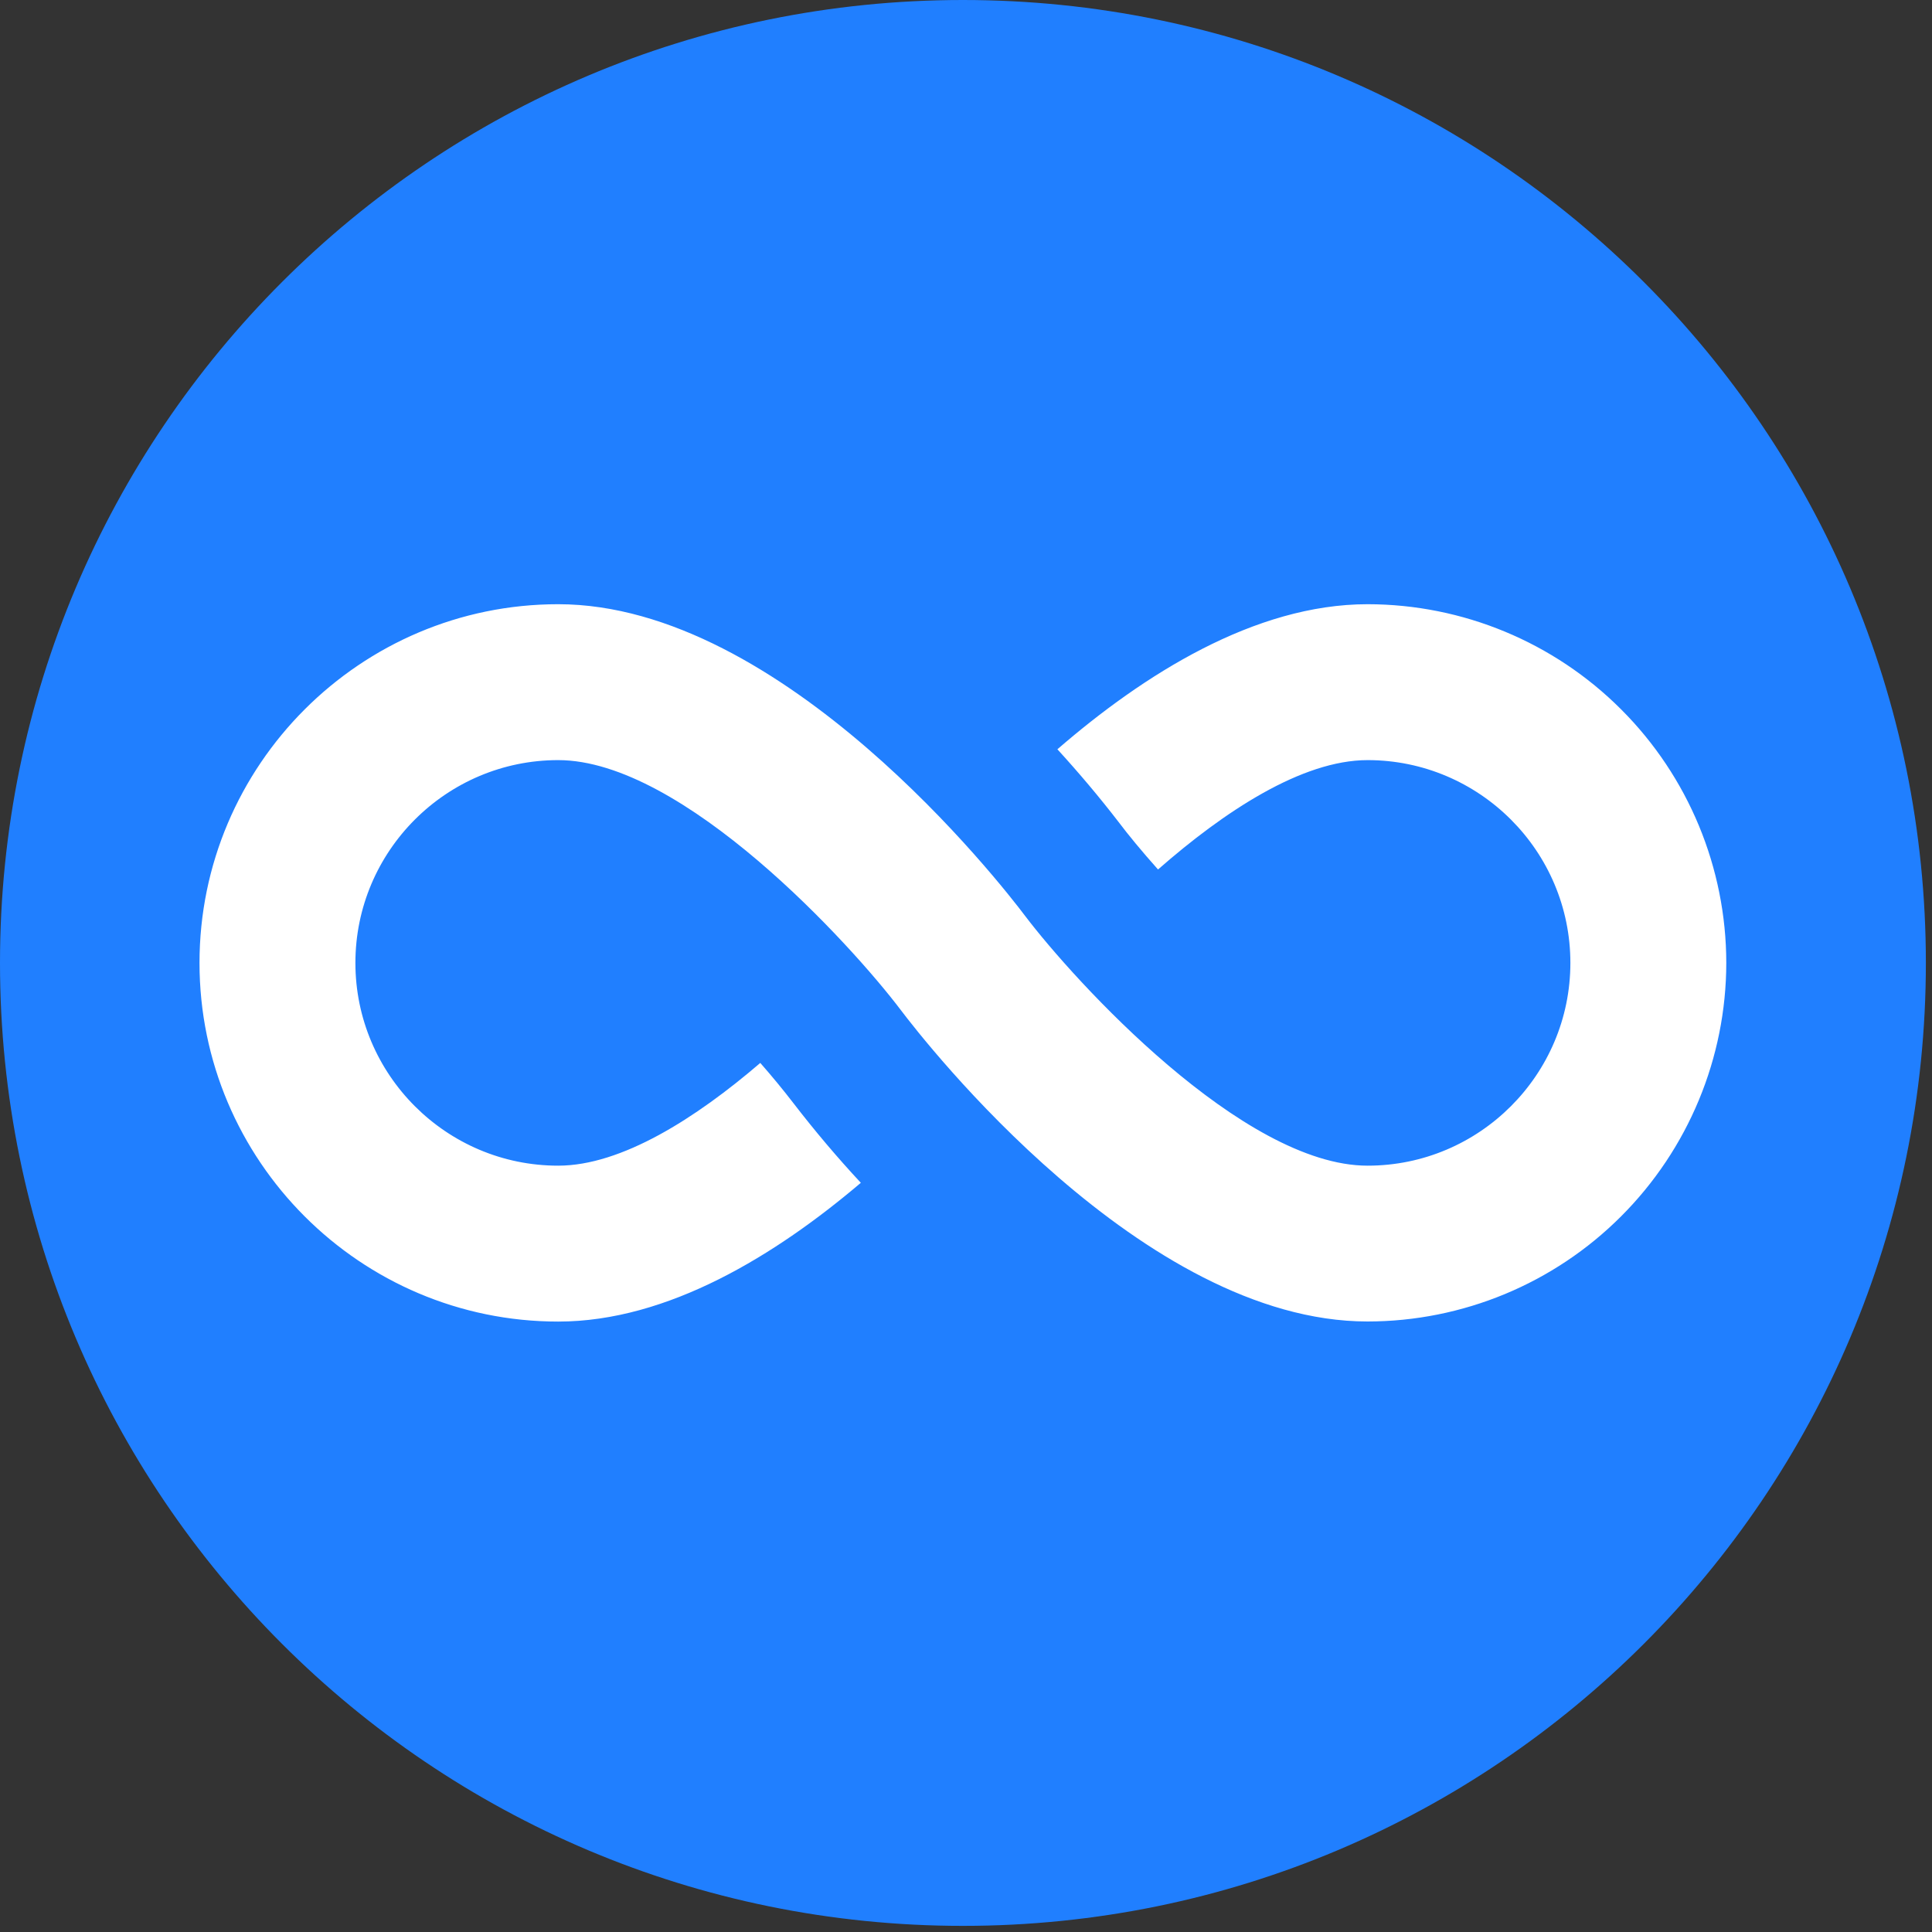 <svg width="23" height="23" viewBox="0 0 23 23" fill="none" xmlns="http://www.w3.org/2000/svg">
<rect x="0" y="0" width="23" height="23" fill="#333333" stroke="none"/>
<path d="M11.463 22.927C17.795 22.927 22.927 17.795 22.927 11.463C22.927 5.132 17.795 0 11.463 0C5.132 0 0 5.132 0 11.463C0 17.795 5.132 22.927 11.463 22.927Z" fill="#207FFF"/>
<path d="M16.281 7.193C14.934 7.193 13.61 8.035 12.588 8.92C12.844 9.2 13.088 9.489 13.319 9.789C13.428 9.934 13.588 10.129 13.786 10.351C14.573 9.661 15.498 9.049 16.281 9.049C17.612 9.049 18.695 10.132 18.695 11.463C18.695 12.794 17.612 13.877 16.281 13.877C14.793 13.877 12.789 11.675 12.204 10.904C11.918 10.524 9.325 7.193 6.645 7.193C4.291 7.193 2.375 9.109 2.375 11.463C2.375 13.818 4.291 15.733 6.645 15.733C7.954 15.733 9.239 14.938 10.248 14.081C9.967 13.779 9.7 13.463 9.448 13.136C9.321 12.971 9.189 12.811 9.051 12.654C8.284 13.312 7.399 13.877 6.645 13.877C5.314 13.877 4.231 12.794 4.231 11.463C4.231 10.132 5.314 9.049 6.645 9.049C8.134 9.049 10.138 11.25 10.722 12.022C11.009 12.402 13.601 15.732 16.281 15.732C17.413 15.731 18.499 15.281 19.299 14.48C20.099 13.68 20.55 12.595 20.551 11.463C20.55 10.331 20.1 9.245 19.299 8.445C18.499 7.644 17.413 7.194 16.281 7.193Z" fill="white"/>
</svg>
